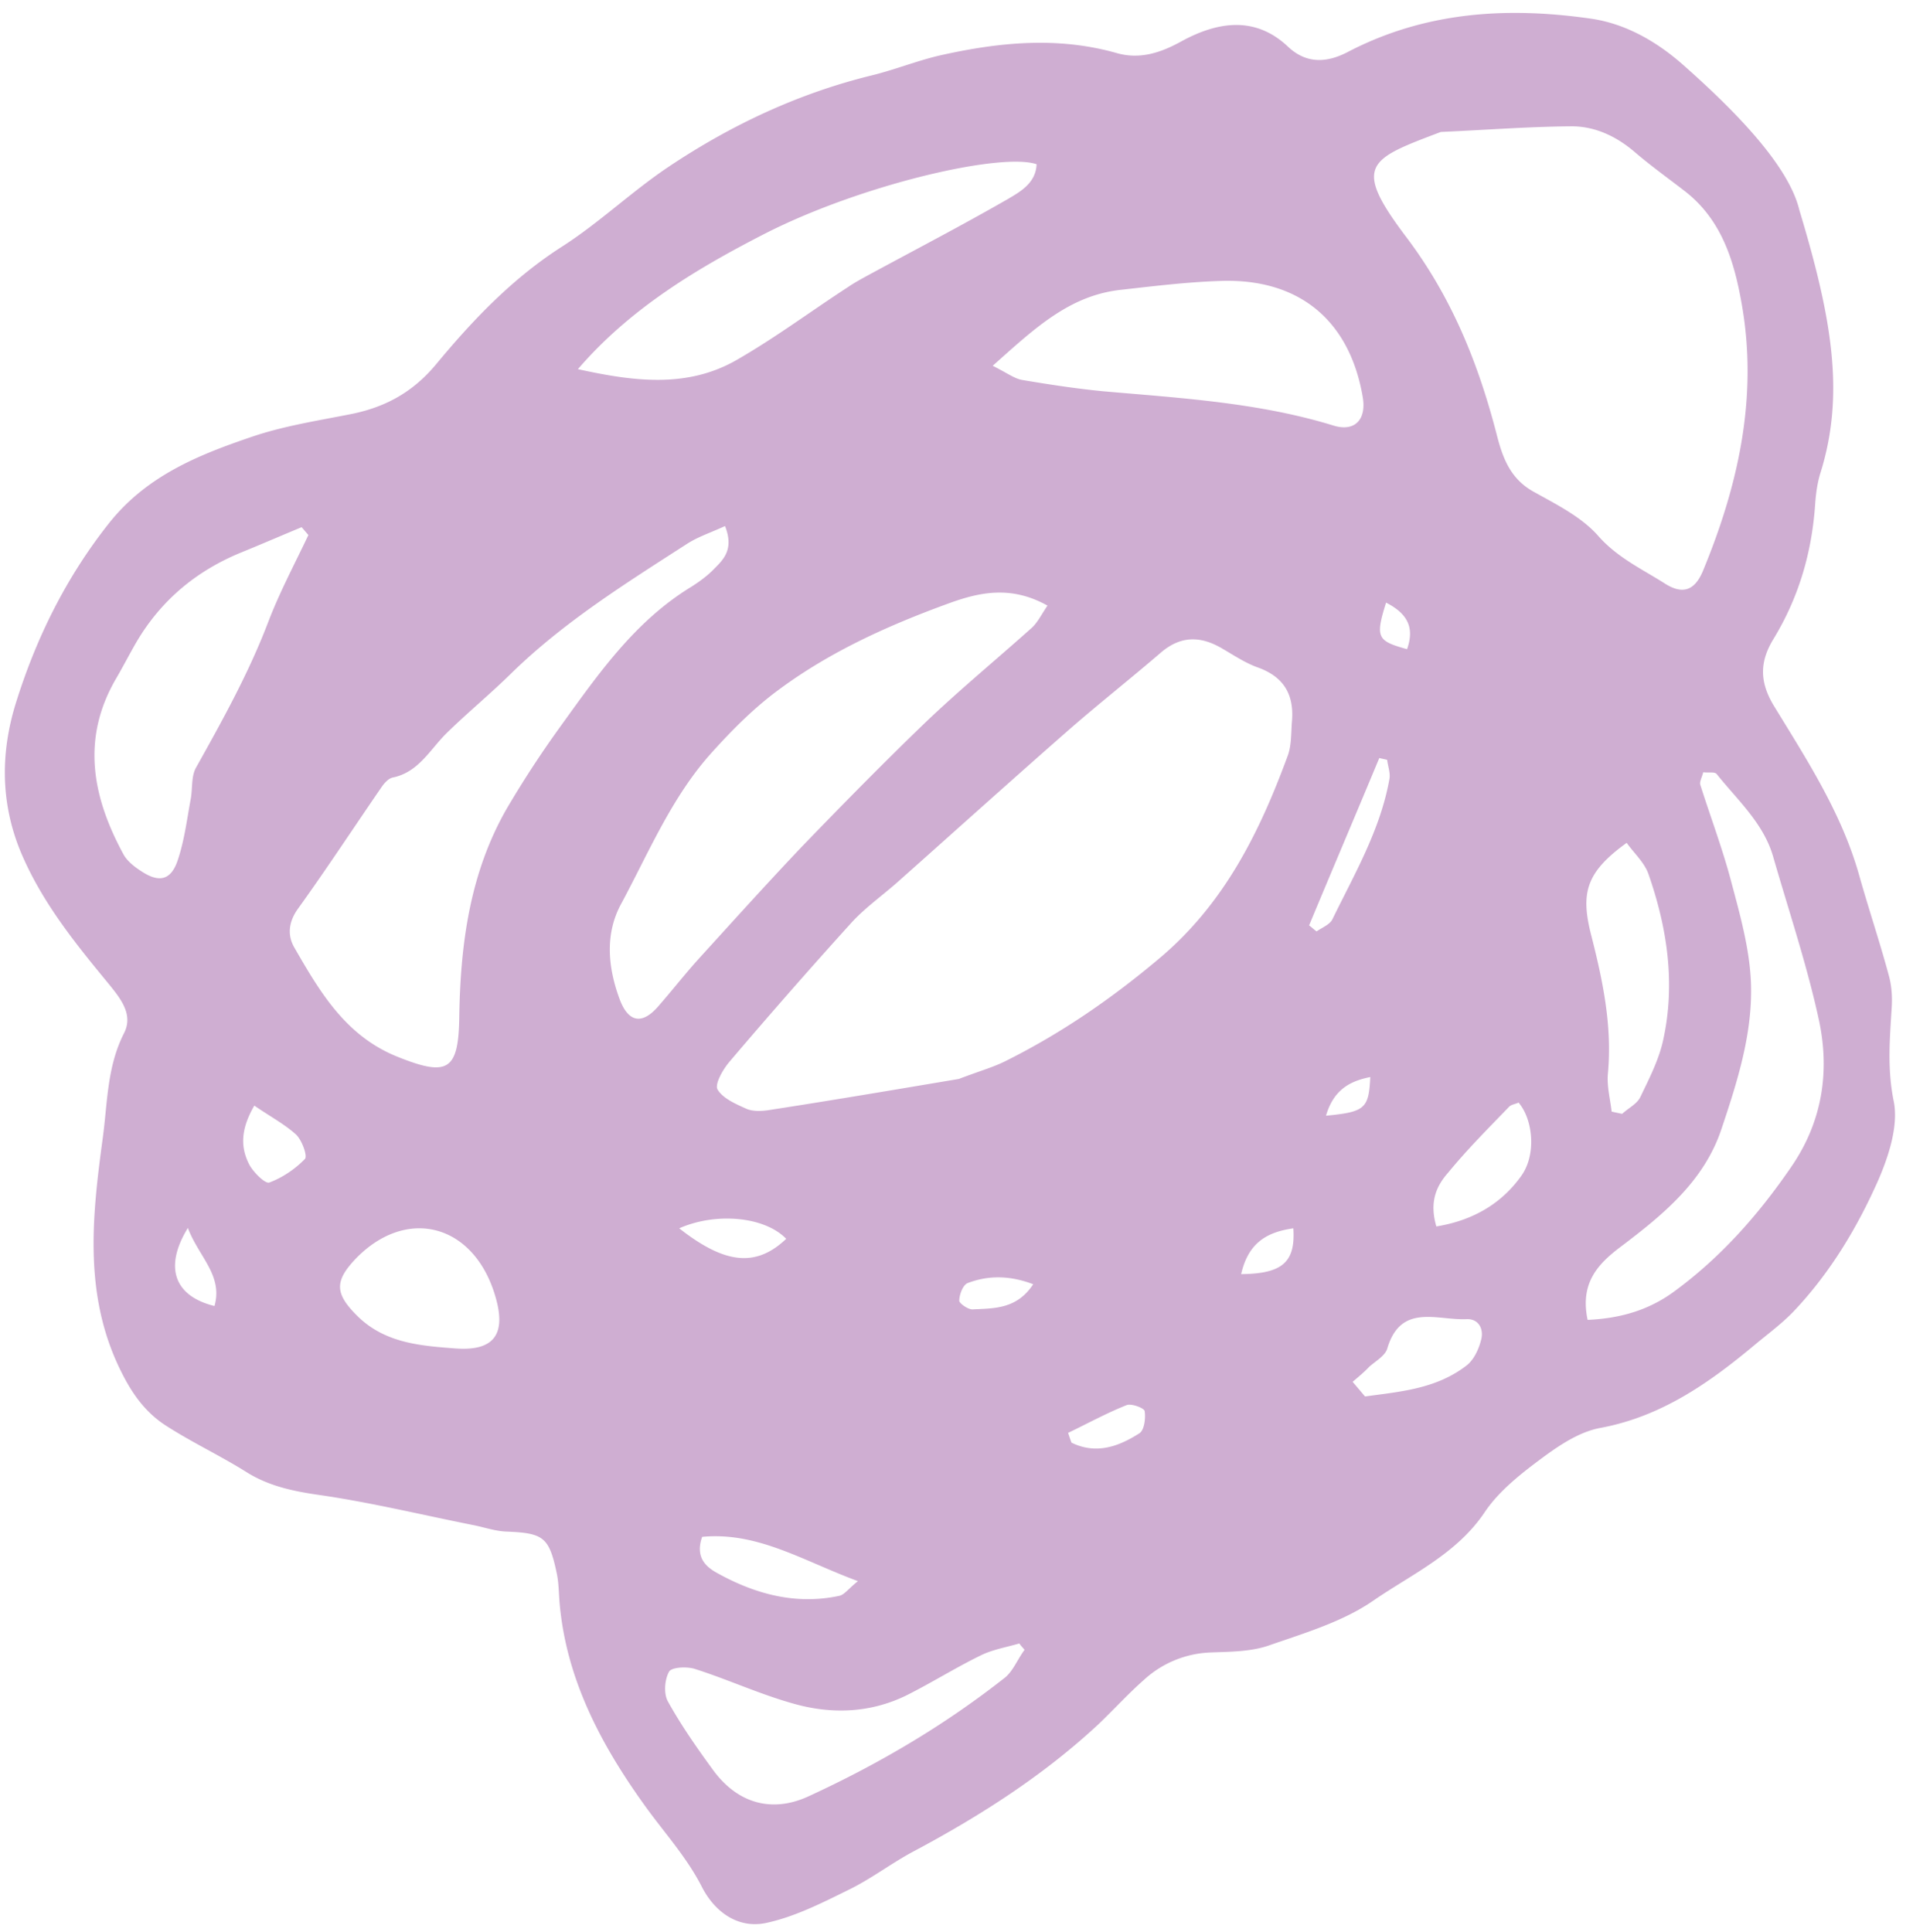<svg width="102" height="103" viewBox="0 0 102 103" fill="none" xmlns="http://www.w3.org/2000/svg"><path d="M95.94 11.199c1.72 5.704 2.441 9.767 1.14 13.97-.18.56-.26 1.16-.3 1.761-.18 2.562-.88 4.944-2.221 7.145-.72 1.181-.761 2.242 0 3.523 1.76 2.882 3.622 5.724 4.563 9.046.5 1.782 1.101 3.563 1.581 5.344.16.56.2 1.18.16 1.761-.1 1.642-.24 3.223.1 4.924.28 1.3-.24 2.922-.8 4.223-1.121 2.542-2.562 4.944-4.484 6.985-.62.66-1.38 1.22-2.081 1.801-2.462 2.062-5.024 3.863-8.286 4.463-1.06.2-2.081.861-2.982 1.522-1.161.86-2.382 1.8-3.162 2.962-1.502 2.241-3.883 3.302-5.945 4.723-1.62 1.12-3.642 1.721-5.544 2.382-.96.34-2.061.34-3.102.38a5.542 5.542 0 00-3.582 1.461c-.841.74-1.602 1.581-2.422 2.362-2.922 2.722-6.265 4.863-9.787 6.745-1.221.64-2.322 1.501-3.563 2.101-1.42.701-2.882 1.441-4.403 1.761-1.481.301-2.722-.6-3.402-1.941-.821-1.601-2.002-2.882-3.023-4.303-2.321-3.222-4.223-6.765-4.563-10.888-.04-.52-.04-1.06-.16-1.581-.4-1.881-.72-2.082-2.662-2.162-.58-.02-1.16-.22-1.741-.34-2.722-.54-5.424-1.2-8.166-1.601-1.401-.2-2.722-.46-3.943-1.22-1.4-.882-2.902-1.582-4.303-2.483-1-.64-1.701-1.54-2.282-2.662-2.141-4.103-1.68-8.366-1.1-12.649.26-1.881.22-3.822 1.14-5.624.54-1.06-.28-1.961-.98-2.822-1.762-2.141-3.483-4.303-4.564-6.925-1.06-2.622-1.02-5.263-.24-7.805 1.081-3.483 2.682-6.745 5.004-9.667 2.001-2.502 4.723-3.603 7.545-4.563 1.741-.6 3.603-.881 5.404-1.241 1.822-.38 3.263-1.181 4.503-2.682 1.942-2.342 4.043-4.544 6.665-6.225 2.002-1.28 3.743-2.962 5.724-4.283C39 6.656 42.581 4.974 46.504 4.014c1.221-.3 2.402-.78 3.623-1.061 3.122-.7 6.264-1.02 9.426-.12 1.201.34 2.302 0 3.423-.62 1.901-1.041 3.923-1.402 5.704.28 1.02.96 2.122.82 3.142.3C75.945.63 80.308.35 84.792.99c1.881.26 3.562 1.241 4.943 2.462 2.922 2.582 5.644 5.424 6.205 7.746zM51.127 57.532c1.101-.42 1.822-.62 2.462-.94 2.982-1.482 5.684-3.343 8.246-5.505 3.443-2.902 5.324-6.704 6.825-10.787.2-.54.18-1.181.22-1.762.14-1.42-.36-2.421-1.801-2.942-.68-.24-1.301-.66-1.921-1.02-1.161-.68-2.222-.68-3.283.24-1.601 1.38-3.282 2.702-4.863 4.083-3.083 2.702-6.125 5.444-9.187 8.166-.84.74-1.781 1.4-2.522 2.241a315.553 315.553 0 00-6.404 7.305c-.36.42-.8 1.201-.64 1.482.28.48.98.78 1.56 1.04.34.14.8.12 1.181.06 3.503-.54 7.025-1.14 10.127-1.66zM76.826 7.036c-3.863 1.46-4.743 1.761-1.861 5.584 2.441 3.222 3.862 6.765 4.843 10.567.32 1.261.74 2.362 1.981 3.043 1.221.68 2.542 1.34 3.423 2.341 1.02 1.161 2.322 1.762 3.522 2.522.981.64 1.622.4 2.062-.64 1.881-4.544 2.942-9.247 2.081-14.19-.4-2.302-1.06-4.544-3.062-6.085-.88-.68-1.801-1.34-2.642-2.061-1-.861-2.161-1.401-3.442-1.381-2.302.02-4.603.2-6.905.3zM38.659 28.05c-.781.36-1.462.58-2.042.96-3.262 2.102-6.565 4.164-9.367 6.905-1.12 1.101-2.341 2.102-3.462 3.203-.88.88-1.481 2.061-2.842 2.342-.22.04-.44.28-.58.48-1.502 2.181-2.943 4.383-4.484 6.525-.5.7-.56 1.4-.2 2.041 1.361 2.362 2.722 4.703 5.464 5.824 2.722 1.101 3.302.78 3.342-2.101.06-3.883.56-7.686 2.542-11.128a55.196 55.196 0 012.822-4.323c2.022-2.802 3.983-5.645 7.005-7.486.44-.28.88-.6 1.241-.98.5-.5 1.04-1.041.56-2.262zm17.192 4.243c-1.962-1.1-3.663-.7-5.264-.12-3.182 1.16-6.265 2.542-9.007 4.563-1.32.96-2.501 2.142-3.602 3.363-2.162 2.381-3.383 5.363-4.884 8.145-.84 1.582-.68 3.343-.06 5.024.46 1.24 1.181 1.381 2.022.44.74-.84 1.44-1.74 2.181-2.562 1.822-2.001 3.623-4.002 5.484-5.964 2.162-2.241 4.344-4.463 6.585-6.624 1.821-1.742 3.763-3.343 5.644-5.024.34-.28.54-.7.9-1.241zm28.8 38.087c1.822-.08 3.323-.56 4.624-1.52 2.482-1.822 4.483-4.084 6.224-6.626 1.661-2.401 2.062-5.063 1.501-7.765-.64-2.982-1.62-5.884-2.461-8.806-.52-1.782-1.902-3.003-3.002-4.384-.1-.14-.46-.06-.721-.1-.08.3-.2.5-.16.66.56 1.762 1.22 3.503 1.681 5.285.46 1.72.94 3.462 1.02 5.203.12 2.722-.72 5.344-1.58 7.906-.921 2.742-3.083 4.523-5.304 6.205-1.261.94-2.242 1.96-1.822 3.942zM52.93 19.505c.8.4 1.18.7 1.6.76 1.422.24 2.863.46 4.304.6 4.123.361 8.266.601 12.249 1.822 1.14.36 1.781-.3 1.58-1.501-.7-4.123-3.422-6.365-7.625-6.204-1.78.06-3.562.28-5.343.48-2.702.32-4.544 2.061-6.765 4.043zm-22.116.18c2.922.64 5.784 1.04 8.446-.48 2.061-1.181 3.963-2.602 5.964-3.903.38-.26.8-.48 1.201-.7 2.442-1.322 4.904-2.603 7.305-3.984.68-.4 1.501-.86 1.541-1.86-1.88-.641-9.246 1.06-14.37 3.642-3.683 1.881-7.285 4.023-10.087 7.285zm-14.37 8.846l-.36-.42c-1.061.44-2.122.9-3.203 1.34-2.402.982-4.283 2.543-5.604 4.784-.36.62-.7 1.281-1.06 1.902-1.902 3.222-1.302 6.344.36 9.407.2.38.62.7 1 .94.9.58 1.521.46 1.881-.56.36-1.041.5-2.162.701-3.263.12-.58.02-1.26.3-1.74 1.421-2.543 2.822-5.065 3.863-7.806.6-1.562 1.401-3.063 2.121-4.584zM54.63 87.974c-.1-.12-.2-.22-.28-.34-.68.2-1.401.32-2.022.62-1.36.66-2.662 1.481-4.023 2.162-1.941.94-4.002 1-6.024.42-1.781-.5-3.462-1.28-5.224-1.841-.42-.14-1.24-.1-1.38.14-.24.42-.3 1.18-.06 1.6.7 1.262 1.54 2.463 2.401 3.644 1.3 1.78 3.122 2.301 5.064 1.42 3.742-1.72 7.285-3.802 10.527-6.364.42-.36.66-.98 1.02-1.461zm31.302-28.7c.18.04.36.08.56.12.321-.3.781-.521.962-.881.48-1 1.02-2.042 1.24-3.122.64-2.983.2-5.925-.8-8.787-.22-.62-.76-1.1-1.161-1.661-2.162 1.561-2.462 2.662-1.901 4.884.62 2.421 1.14 4.863.9 7.425-.06.66.12 1.34.2 2.021zM26.41 69.12c-1.121-3.822-4.664-4.803-7.386-2.061-1.22 1.26-1.18 1.921.06 3.142 1.462 1.421 3.343 1.561 5.184 1.701 2.082.16 2.742-.76 2.142-2.782zm50.176-3.722c1.961-.32 3.462-1.221 4.503-2.662.86-1.161.64-3.062-.12-3.943-.16.08-.4.1-.52.24-1.101 1.141-2.222 2.262-3.223 3.483-.6.68-1.04 1.52-.64 2.882zm-4.463 8.286l.66.78c1.881-.26 3.803-.4 5.424-1.661.38-.3.64-.86.76-1.34.16-.561-.1-1.142-.76-1.122-1.561.08-3.523-.88-4.243 1.581-.12.38-.62.66-.96.961-.281.3-.581.54-.882.8zM37.438 81.95c-.4 1.14.26 1.64.86 1.961 2.002 1.1 4.163 1.681 6.465 1.18.26-.06.46-.36.98-.78-2.922-1.08-5.343-2.642-8.305-2.361zM69.8 49.346c.14.1.26.22.4.32.28-.2.7-.36.84-.64 1.181-2.422 2.563-4.784 3.043-7.485.06-.32-.08-.68-.12-1.021-.14-.04-.28-.06-.42-.1-1.241 2.982-2.502 5.944-3.743 8.926zm-56.24 9.607c-.741 1.281-.741 2.242-.26 3.162.22.4.84 1.021 1.06.941.7-.26 1.381-.72 1.901-1.26.14-.161-.16-1.002-.48-1.302-.62-.56-1.381-.96-2.222-1.54zm28.36 7.105c-1.161-1.2-3.763-1.42-5.704-.56 2.421 1.901 4.083 2.101 5.704.56zm-31.903-.58c-1.301 2.121-.7 3.642 1.42 4.163.461-1.641-.84-2.622-1.42-4.163zm46.934 10.928c.06.18.12.36.18.52 1.3.64 2.502.22 3.622-.5.26-.16.34-.8.28-1.181-.02-.16-.7-.42-.96-.32-1.06.42-2.082.98-3.122 1.48zM55.09 68.48c-1.26-.48-2.402-.48-3.502-.06-.24.1-.44.6-.44.94 0 .14.48.48.72.46 1.12-.06 2.342 0 3.222-1.34zm11.088-.54c2.202-.02 2.902-.64 2.782-2.442-1.4.2-2.401.76-2.782 2.441zm4.523-8.447c2.082-.2 2.282-.38 2.362-2.061-1.12.22-1.961.7-2.362 2.061zm3.203-27.36c-.58 1.862-.48 2.042 1.12 2.483.38-1.081.1-1.862-1.12-2.482z" fill="#CFAED2"/></svg>